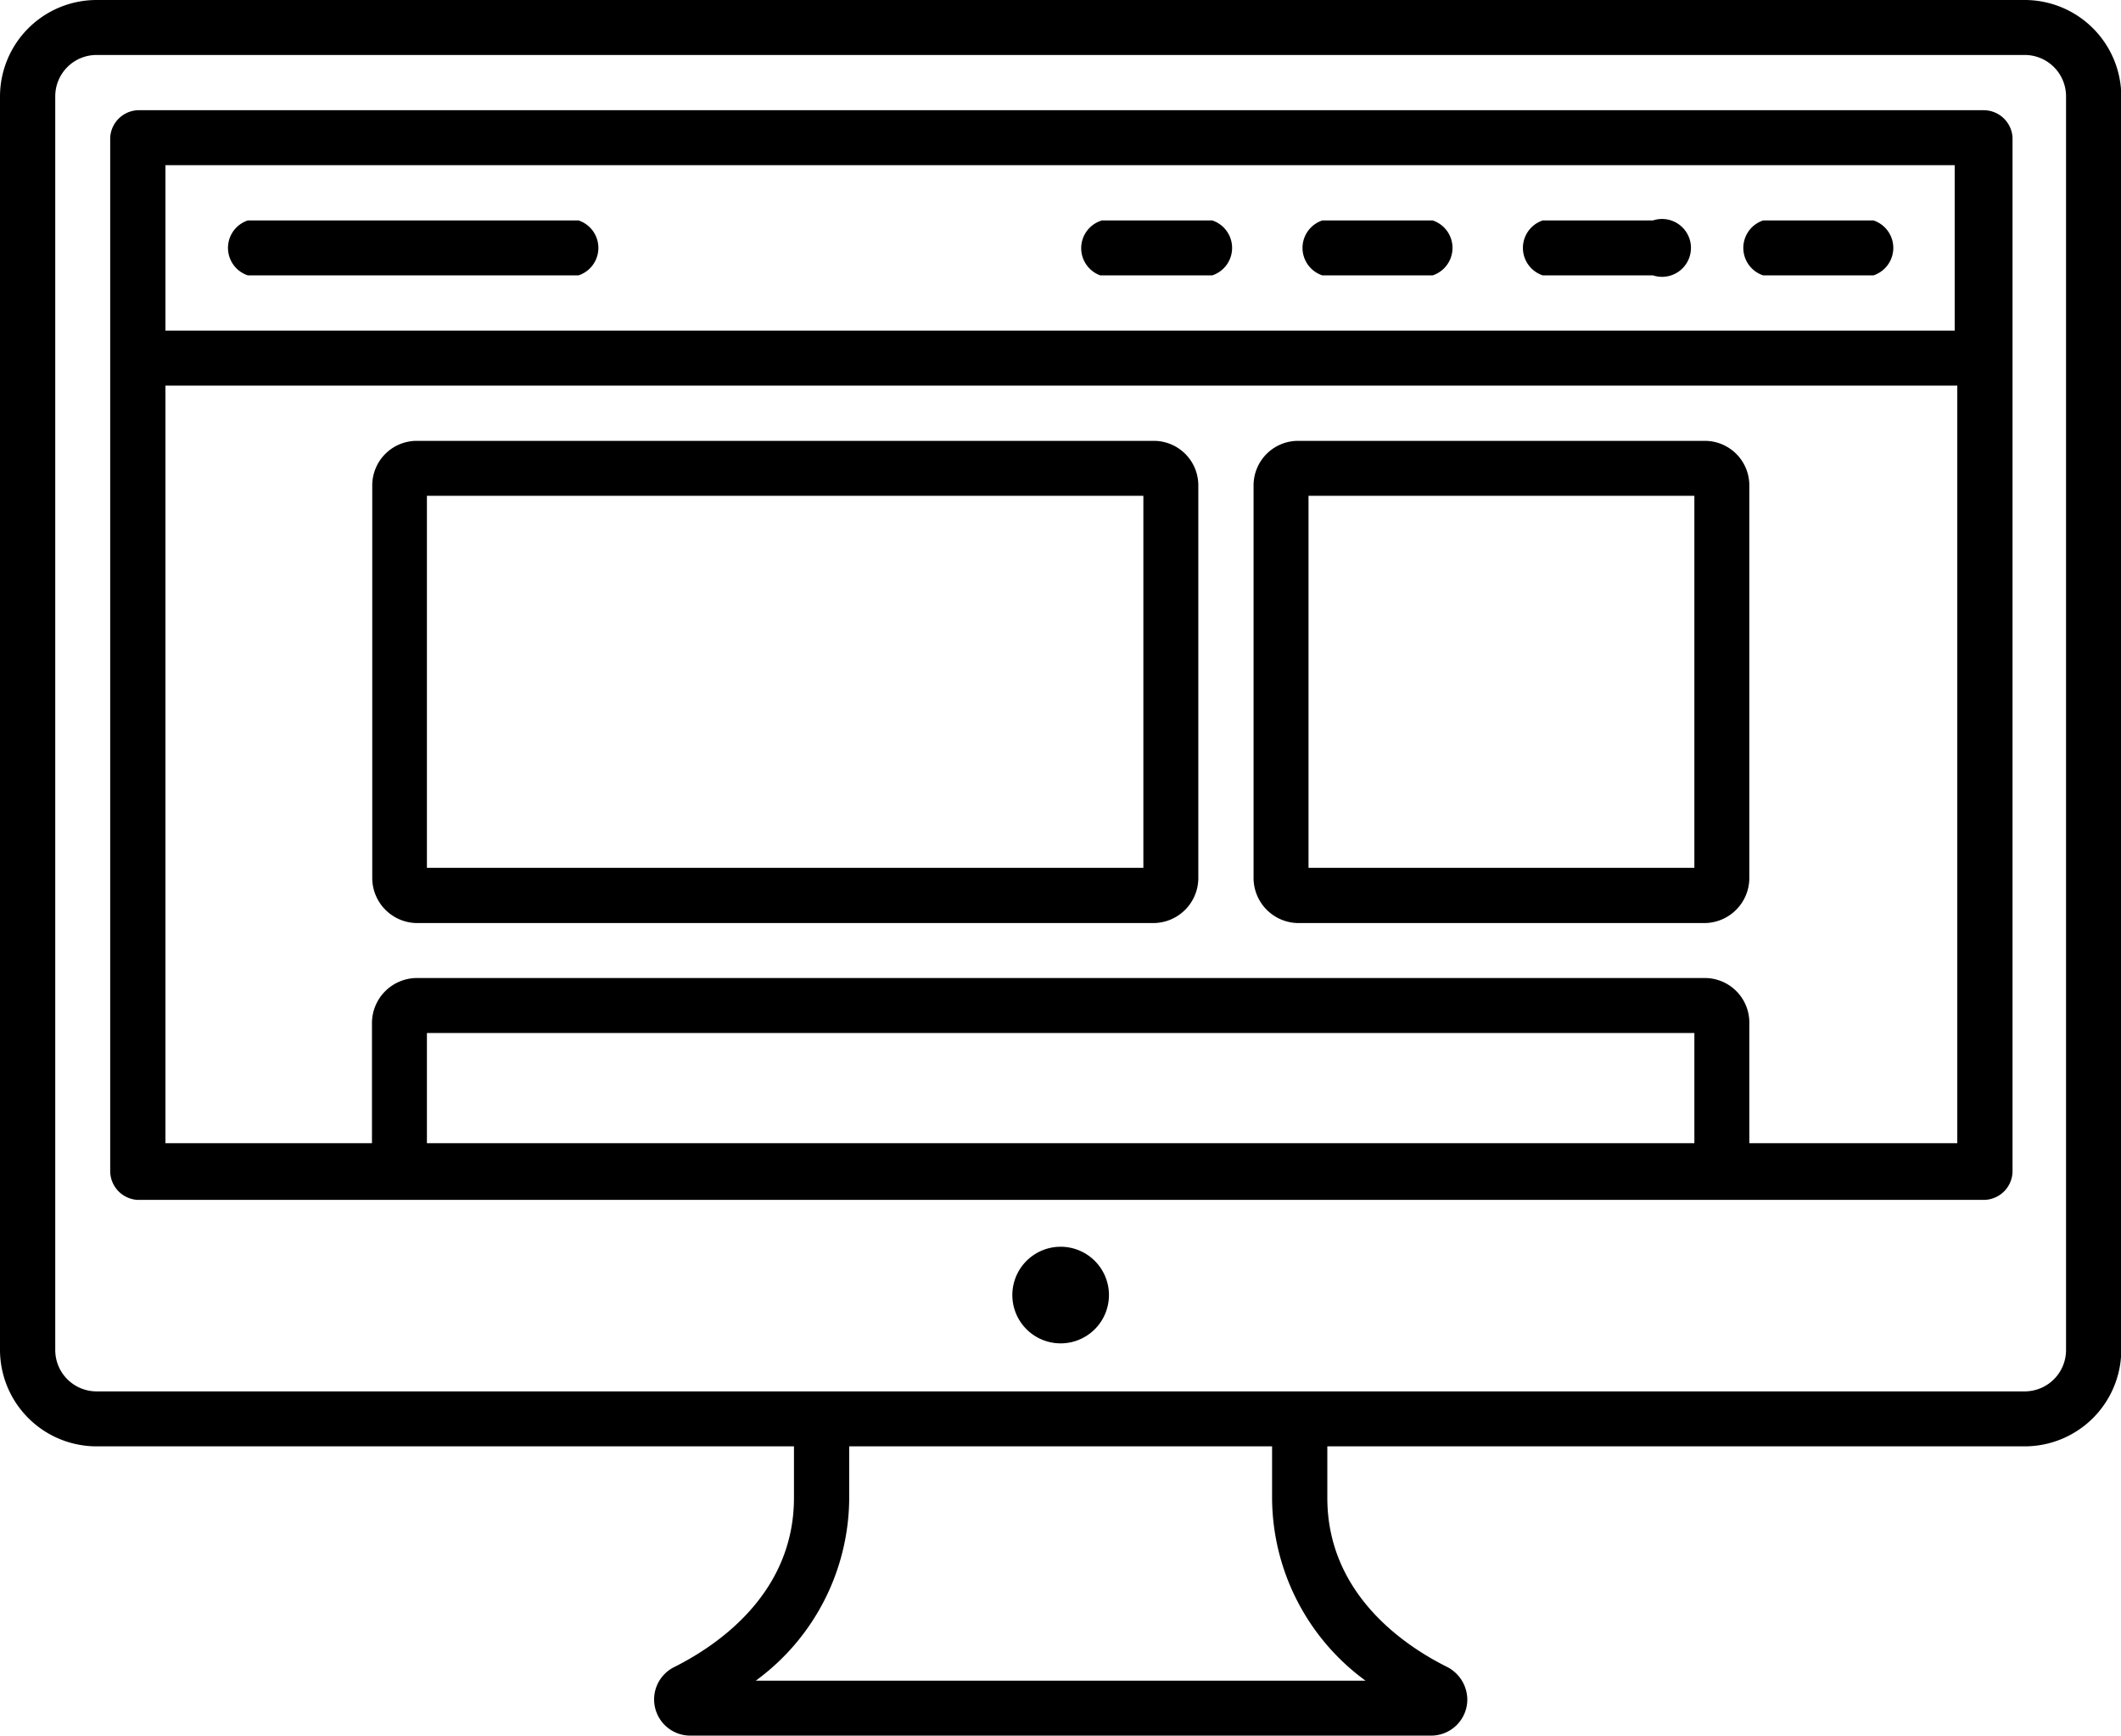 <svg xmlns="http://www.w3.org/2000/svg" xmlns:xlink="http://www.w3.org/1999/xlink" viewBox="0 0 73.33 60"><defs><style>.cls-1{fill:none;}.cls-2{clip-path:url(#clip-path);}</style><clipPath id="clip-path" transform="translate(-12.33)"><rect class="cls-1" width="98" height="60"/></clipPath></defs><title>Desktop Design_1</title><g id="Layer_2" data-name="Layer 2"><g id="Desktop_Design" data-name="Desktop Design"><g class="cls-2"><path d="M82.33,0H15.67a3.34,3.34,0,0,0-3.34,3.33V46.67A3.34,3.34,0,0,0,15.67,50H39.78v1.78c0,3.28-2.6,5.08-4.14,5.85A1.25,1.25,0,0,0,36.19,60H61.81a1.25,1.25,0,0,0,1.25-1.24,1.28,1.28,0,0,0-.69-1.13c-1.55-.77-4.15-2.57-4.15-5.85V50H82.33a3.34,3.34,0,0,0,3.34-3.33V3.33A3.34,3.34,0,0,0,82.33,0ZM59.54,58.1H38.46a7.86,7.86,0,0,0,3.23-6.32V50H56.31v1.78A7.86,7.86,0,0,0,59.54,58.1ZM83.76,46.67a1.43,1.43,0,0,1-1.43,1.43H15.67a1.43,1.43,0,0,1-1.43-1.43V3.33A1.43,1.43,0,0,1,15.67,1.9H82.33a1.43,1.43,0,0,1,1.43,1.43Z" transform="translate(-12.33)"/><path d="M49,43.1a1.67,1.67,0,1,0,1.67,1.66h0A1.67,1.67,0,0,0,49,43.1Z" transform="translate(-12.33)"/><path d="M80.91,3.81H17.09a1,1,0,0,0-.95.95V40.48a1,1,0,0,0,.95,1H80.91a1,1,0,0,0,1-1h0V4.76a1,1,0,0,0-1-.95Zm-1,1.9v5.72H18.05V5.71Zm-9,33.81H27.09V35.71H70.91Zm1.9,0V35.36a1.54,1.54,0,0,0-1.54-1.55H26.74a1.56,1.56,0,0,0-1.55,1.55v4.16H18.05V13.33H80V39.52Z" transform="translate(-12.33)"/><path d="M20.9,9.52H32.33a1,1,0,0,0,0-1.9H20.9a1,1,0,0,0,0,1.9Z" transform="translate(-12.33)"/><path d="M73.29,9.52H77.1a1,1,0,0,0,0-1.9H73.29a1,1,0,0,0,0,1.9Z" transform="translate(-12.33)"/><path d="M65.67,9.52h3.81a1,1,0,1,0,0-1.9H65.67a1,1,0,0,0,0,1.9Z" transform="translate(-12.33)"/><path d="M58.05,9.52h3.81a1,1,0,0,0,0-1.9H58.05a1,1,0,0,0,0,1.9Z" transform="translate(-12.33)"/><path d="M50.43,9.52h3.81a1,1,0,0,0,0-1.9H50.43a1,1,0,0,0-.06,1.9Z" transform="translate(-12.33)"/><path d="M52.21,15.24H26.74a1.54,1.54,0,0,0-1.54,1.54V30.36a1.56,1.56,0,0,0,1.54,1.55H52.21a1.56,1.56,0,0,0,1.55-1.55V16.79A1.54,1.54,0,0,0,52.21,15.24ZM51.86,30H27.09V17.14H51.86Z" transform="translate(-12.33)"/><path d="M71.26,15.24H57.21a1.54,1.54,0,0,0-1.54,1.54V30.36a1.56,1.56,0,0,0,1.54,1.55H71.26a1.56,1.56,0,0,0,1.55-1.55V16.79A1.54,1.54,0,0,0,71.26,15.24ZM70.91,30H57.57V17.14H70.91Z" transform="translate(-12.33)"/></g></g></g></svg>
